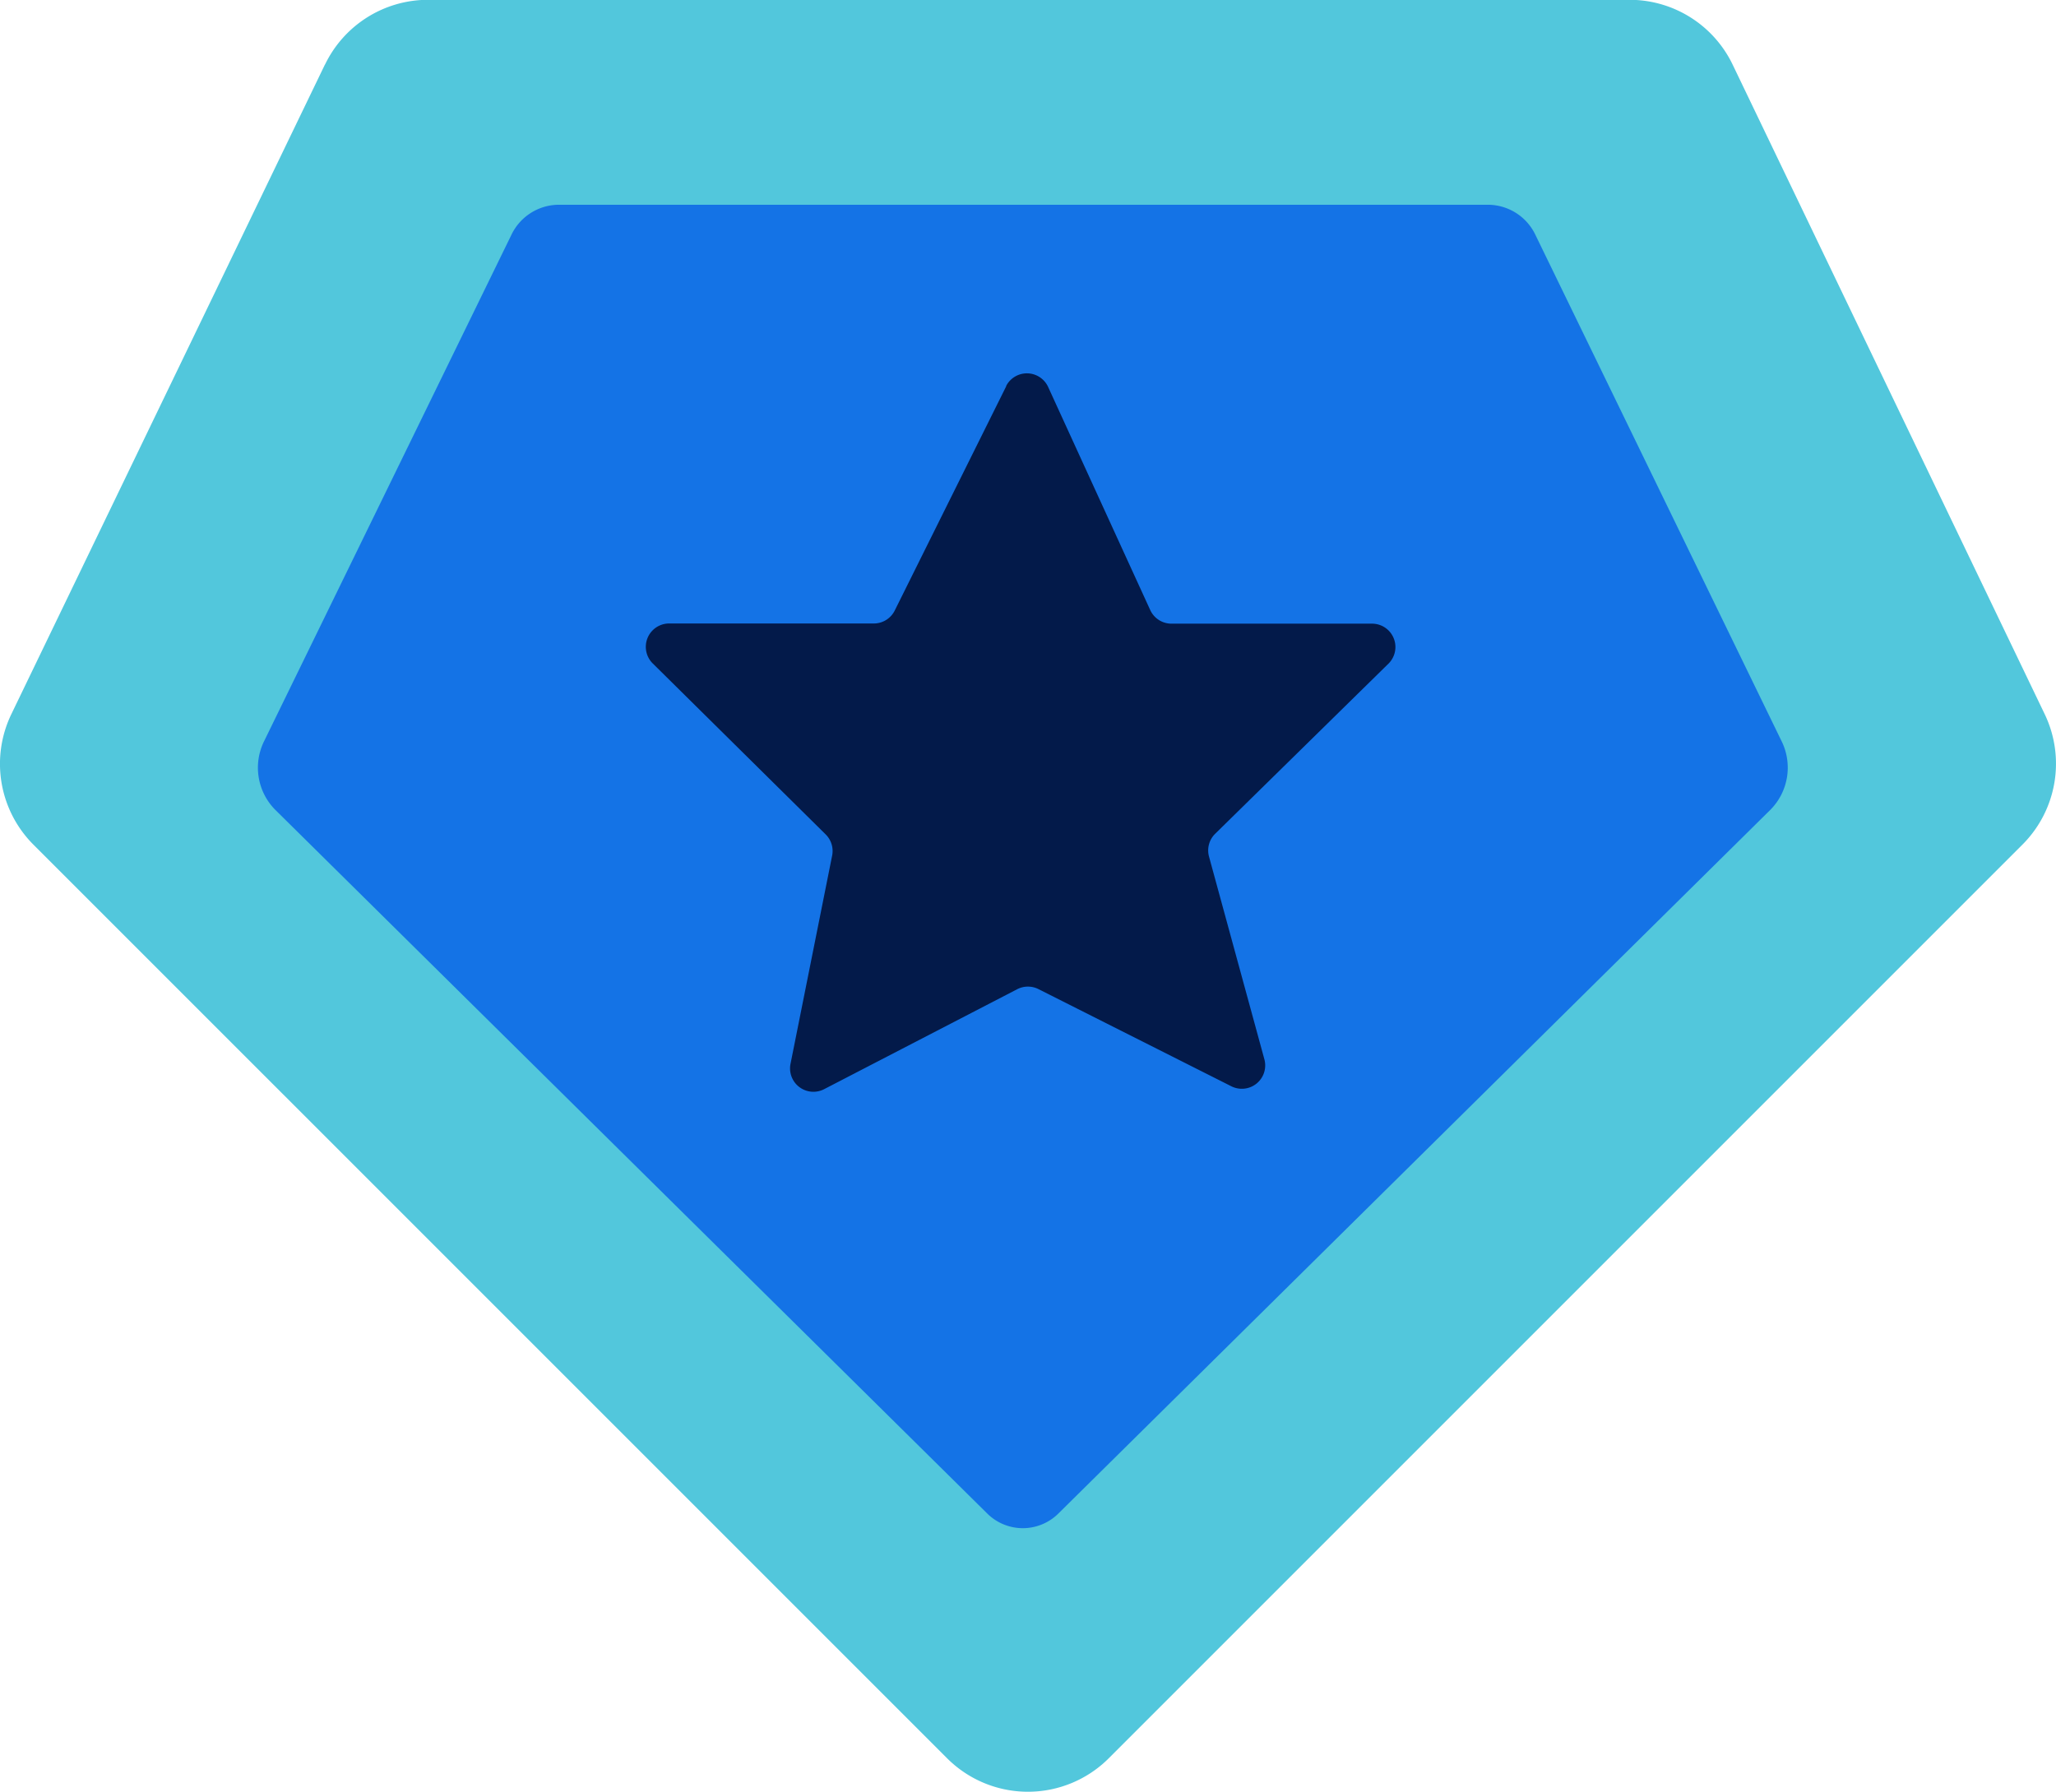 <svg xmlns="http://www.w3.org/2000/svg" width="44" height="38.344" viewBox="0 0 44 38.344"><g transform="translate(-1491.371 -694.732)"><path d="M321.324,18.133l-6.71,13.9a2.447,2.447,0,0,0,.473,2.794l19.552,19.551a2.447,2.447,0,0,0,3.461,0l19.554-19.554a2.448,2.448,0,0,0,.475-2.791l-6.678-13.9a2.447,2.447,0,0,0-2.206-1.387H323.528a2.447,2.447,0,0,0-2.2,1.383" transform="translate(1177 677.982)" fill="#52c7dc"/><path d="M339.984,36.069,334.694,46.9a1.281,1.281,0,0,0,.236,1.46l15.233,15.056a1.081,1.081,0,0,0,1.54,0l15.234-15.057a1.281,1.281,0,0,0,.237-1.458l-5.266-10.83a1.129,1.129,0,0,0-1.007-.655H340.991A1.129,1.129,0,0,0,339.984,36.069Z" transform="translate(1162.327 663.698)" fill="#1473e6"/><path d="M372.941,46.423l-2.39,4.808a.5.5,0,0,1-.444.275h-4.391a.5.5,0,0,0-.349.849l3.708,3.666a.5.5,0,0,1,.138.45l-.893,4.467a.5.5,0,0,0,.714.538l4.143-2.145a.5.5,0,0,1,.451,0l4.137,2.084a.5.5,0,0,0,.7-.574l-1.188-4.349a.5.5,0,0,1,.131-.484l3.716-3.648a.5.5,0,0,0-.347-.85h-4.305a.5.5,0,0,1-.451-.289l-2.187-4.779a.5.5,0,0,0-.9-.014" transform="translate(1139.967 656.569)" fill="#031a4a"/></g></svg>